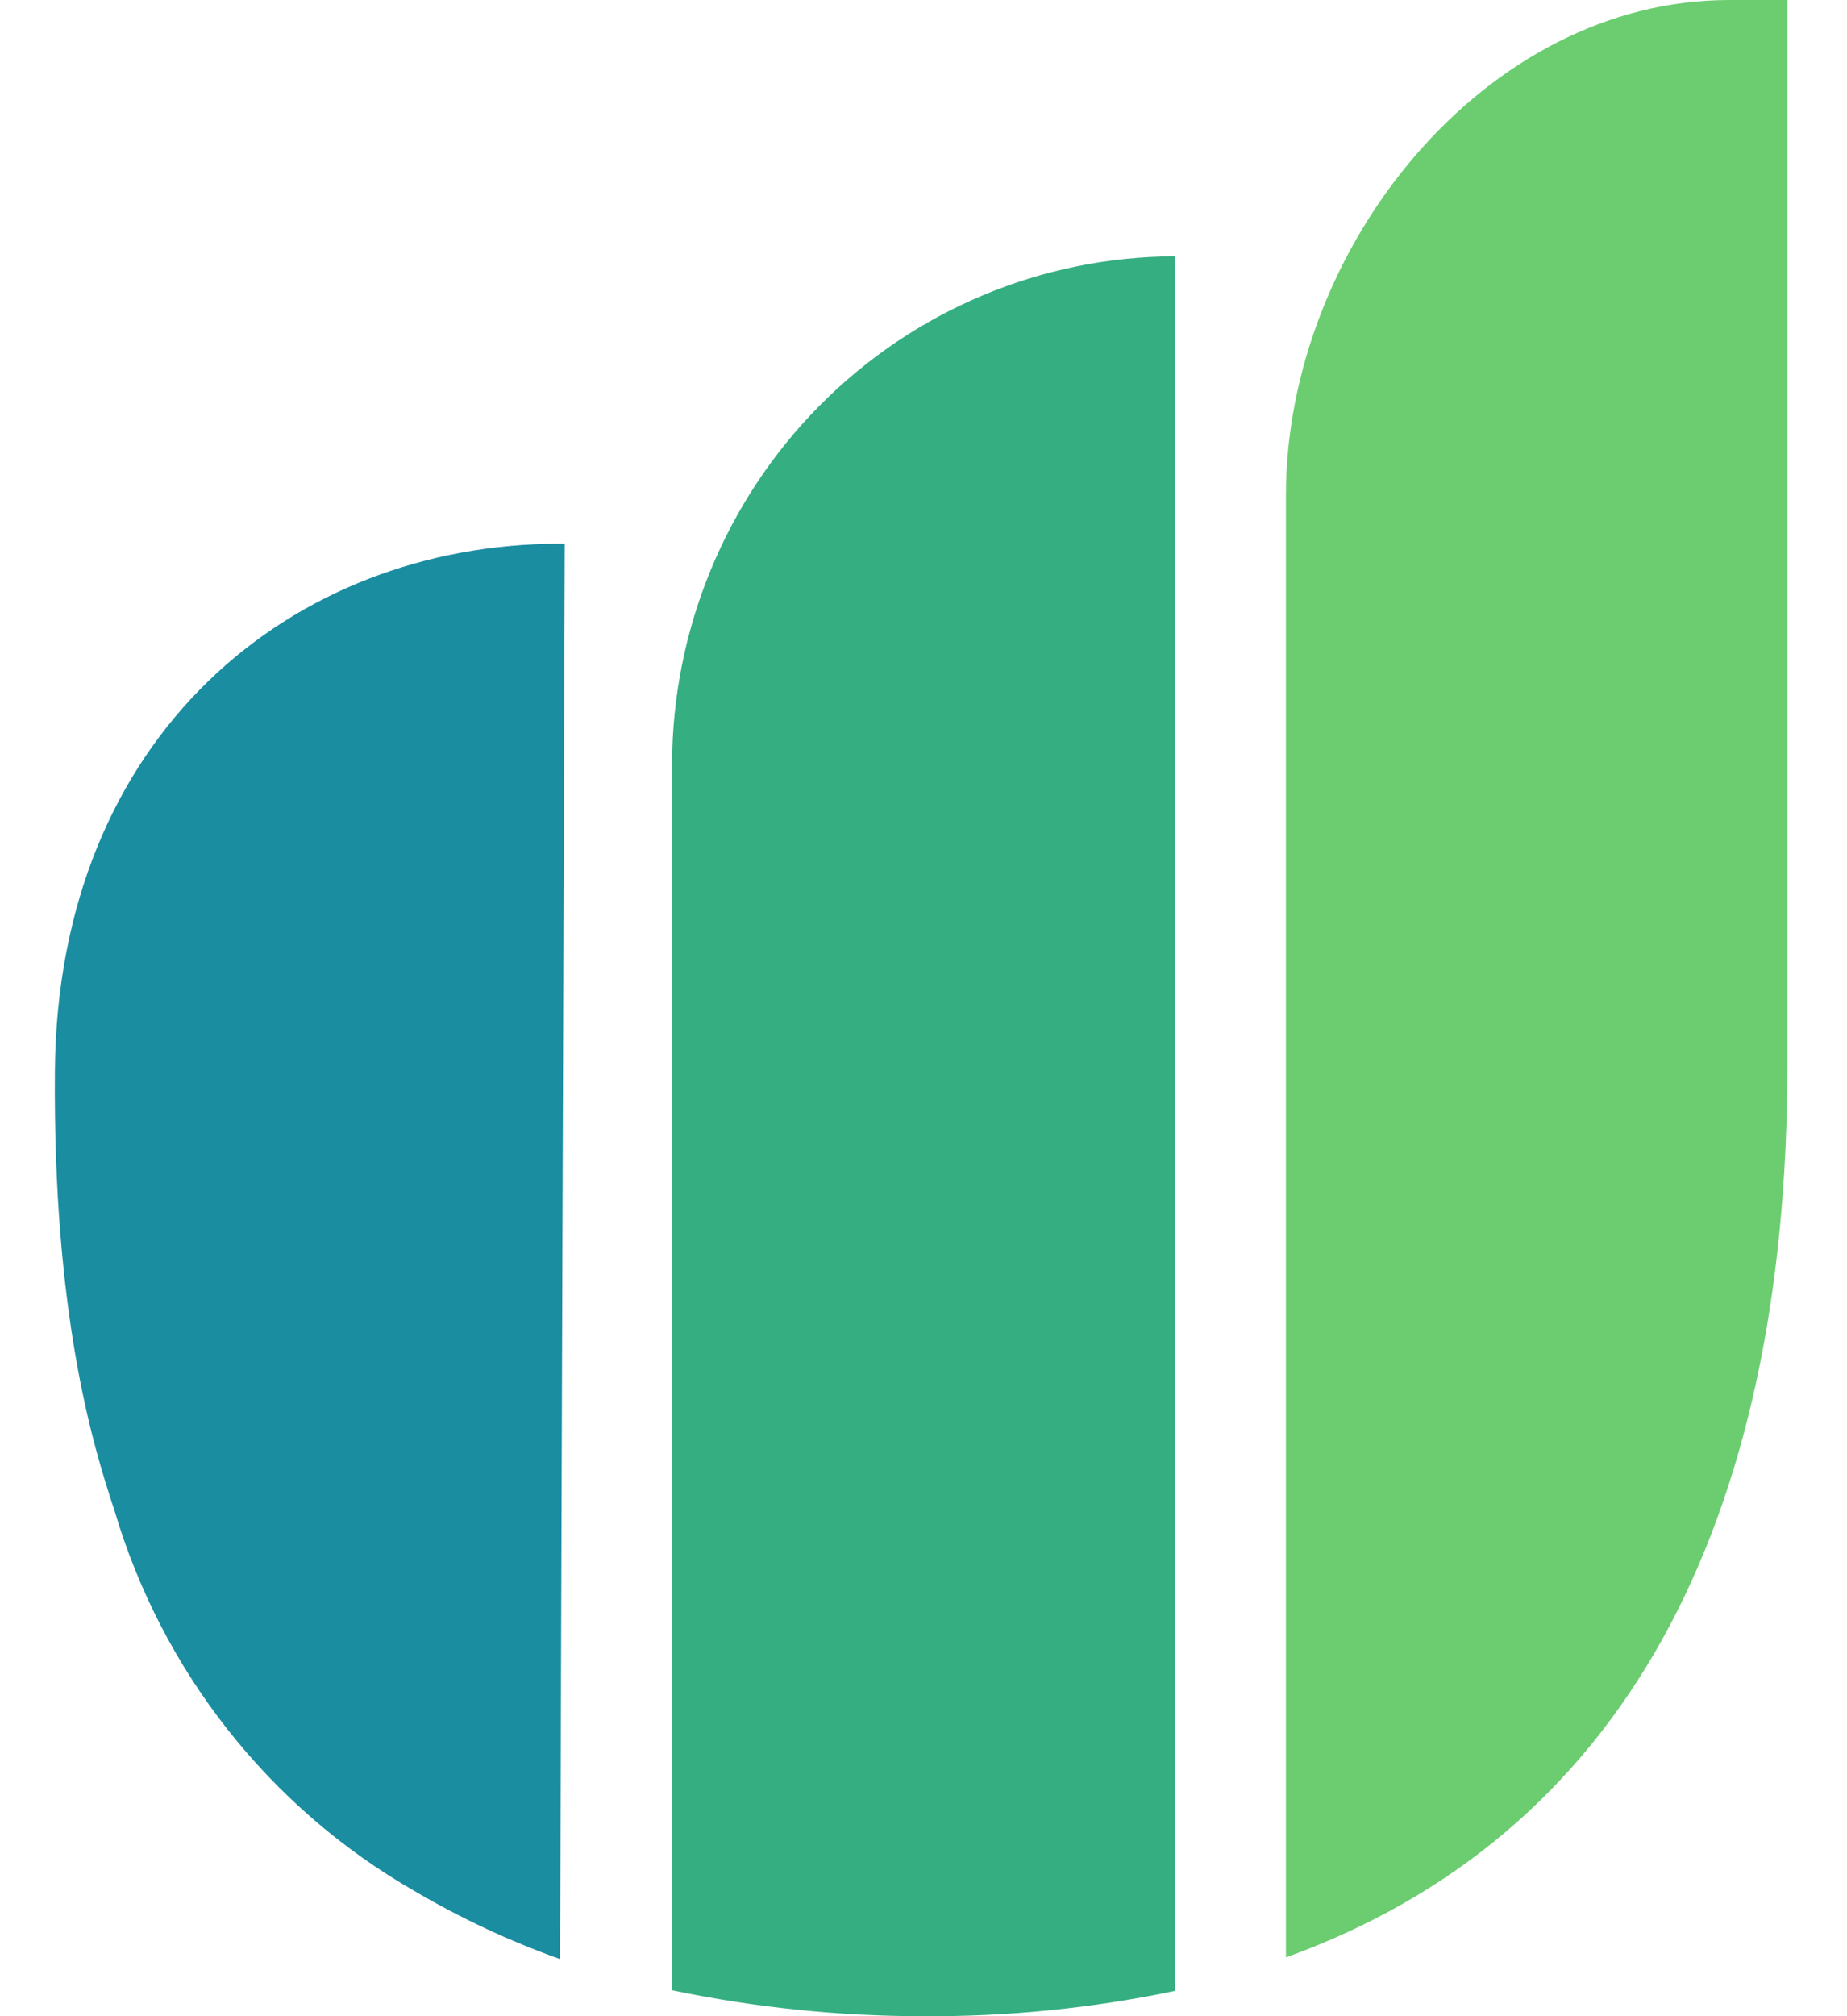 <?xml version="1.0" encoding="UTF-8"?> <svg xmlns="http://www.w3.org/2000/svg" width="22" height="24" viewBox="0 0 22 24" fill="none"><path d="M21.29 12.667V0H20.596C17.68 0 15.317 2.957 15.317 5.898V23.3C19.305 21.86 21.29 18.191 21.29 12.667Z" fill="#6BCD70"></path><path d="M10.989 24C11.999 24.007 13.006 23.906 13.994 23.699V3.051C12.406 3.056 10.886 3.695 9.764 4.827C8.642 5.96 8.009 7.494 8.005 9.095V23.691C8.987 23.896 9.987 24 10.989 24V24Z" fill="#35AE82"></path><path d="M6.671 23.32C6.067 23.105 5.485 22.833 4.932 22.507C3.209 21.518 1.93 19.896 1.363 17.979C1.105 17.203 0.63 15.645 0.654 12.748C0.686 8.754 3.477 6.472 6.671 6.472H6.727L6.671 23.32Z" fill="#1A8DA0"></path></svg> 
